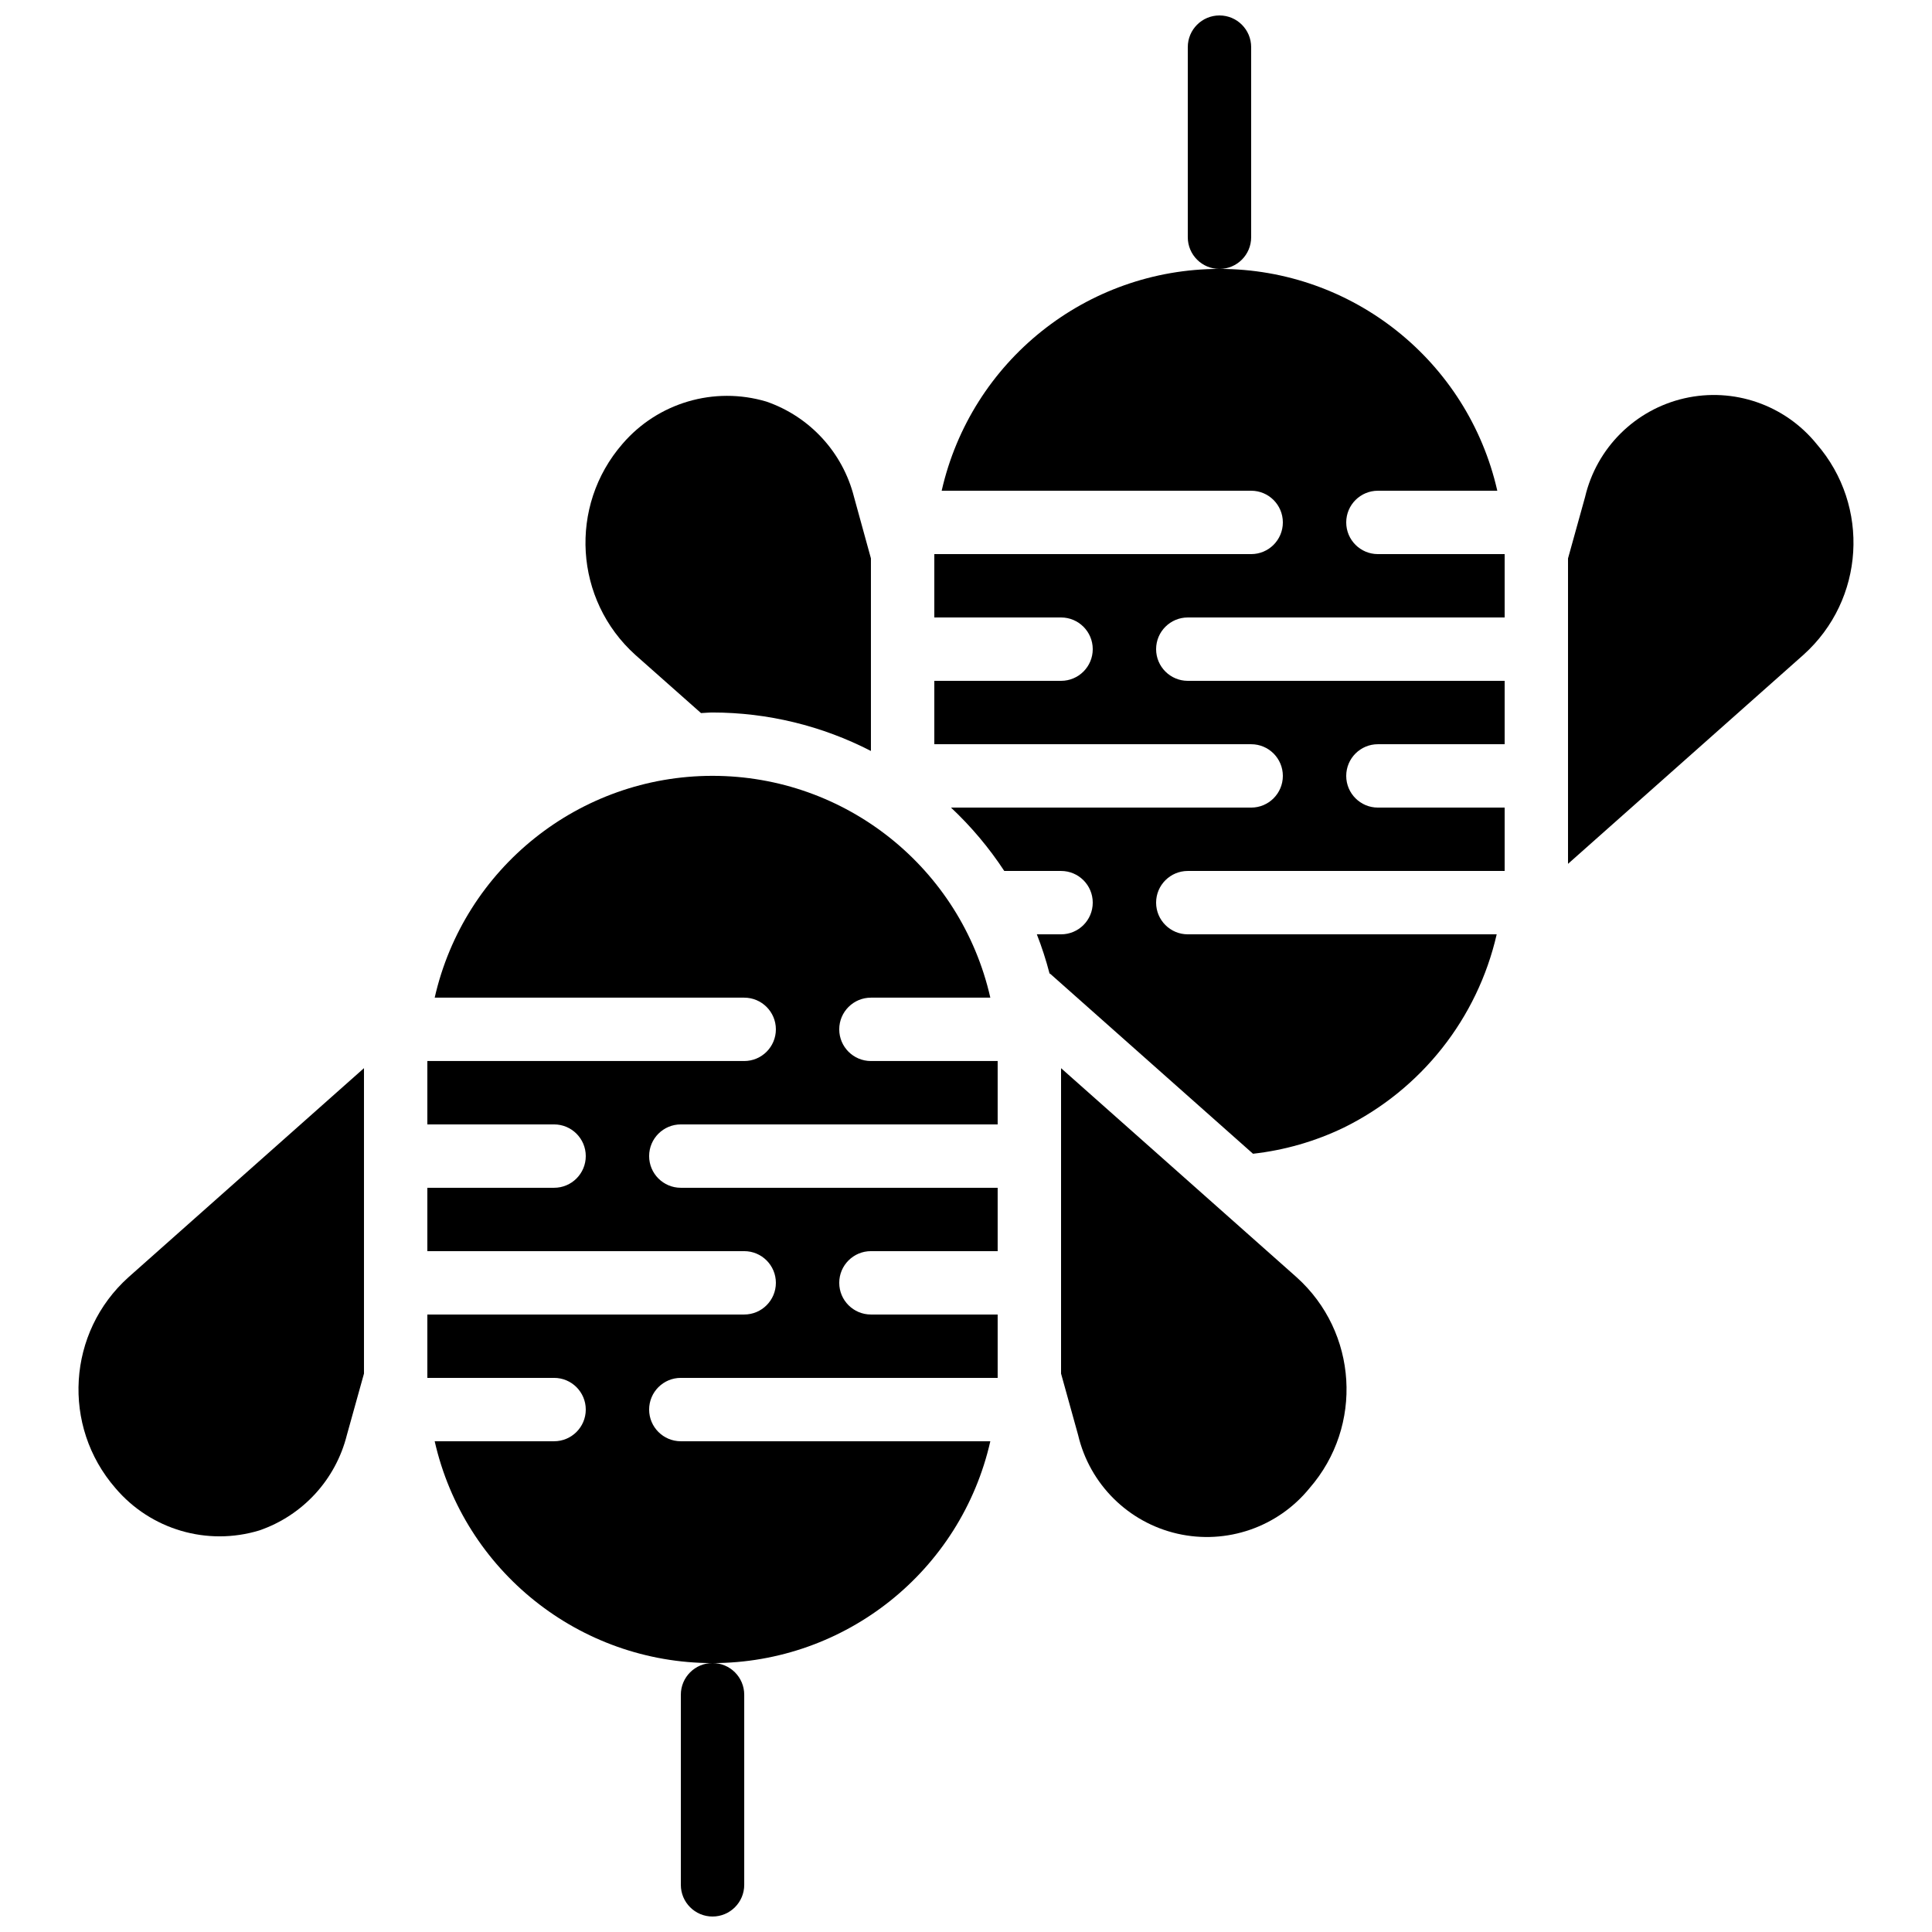 <?xml version="1.0" encoding="UTF-8"?>
<!-- Uploaded to: SVG Repo, www.svgrepo.com, Generator: SVG Repo Mixer Tools -->
<svg width="800px" height="800px" version="1.1" viewBox="144 144 512 512" xmlns="http://www.w3.org/2000/svg">
 <defs>
  <clipPath id="b">
   <path d="m324 584h18v67.902h-18z"/>
  </clipPath>
  <clipPath id="a">
   <path d="m458 148.09h18v67.906h-18z"/>
  </clipPath>
 </defs>
 <g clip-path="url(#b)">
  <path d="m324.43 593.12v50.383c0 4.637 3.762 8.395 8.398 8.395s8.398-3.758 8.398-8.395v-50.383c0-4.637-3.762-8.395-8.398-8.395s-8.398 3.758-8.398 8.395z"/>
 </g>
 <g clip-path="url(#a)">
  <path d="m475.57 206.87v-50.379c0-4.641-3.758-8.398-8.398-8.398-4.637 0-8.395 3.758-8.395 8.398v50.379c0 4.637 3.758 8.398 8.395 8.398 4.641 0 8.398-3.762 8.398-8.398z"/>
 </g>
 <path d="m425.19 427.08v80.938l4.519 16.273c3.059 13.02 13.262 23.16 26.297 26.148 13.035 2.984 26.637-1.707 35.059-12.094 14.289-16.445 12.75-41.312-3.461-55.871z"/>
 <path d="m212.75 549.57c11.504-3.965 20.223-13.477 23.176-25.281l4.531-16.273v-80.945l-62.422 55.418c-16.199 14.559-17.738 39.418-3.457 55.863 9.344 11.023 24.348 15.434 38.172 11.219z"/>
 <path d="m341.22 492.36h-83.969v16.793h33.586c4.637 0 8.398 3.762 8.398 8.398 0 4.637-3.762 8.395-8.398 8.395h-31.641c7.805 34.383 38.367 58.789 73.625 58.789 35.258 0 65.82-24.406 73.625-58.789h-82.023c-4.637 0-8.395-3.758-8.395-8.395 0-4.637 3.758-8.398 8.395-8.398h83.969v-16.793h-33.586c-4.637 0-8.398-3.758-8.398-8.398 0-4.637 3.762-8.395 8.398-8.395h33.586v-16.793h-83.969c-4.637 0-8.395-3.762-8.395-8.398 0-4.637 3.758-8.395 8.395-8.395h83.969v-16.797h-33.586c-4.637 0-8.398-3.758-8.398-8.395s3.762-8.398 8.398-8.398h31.641c-7.805-34.383-38.367-58.785-73.625-58.785-35.258 0-65.82 24.402-73.625 58.785h82.023c4.637 0 8.395 3.762 8.395 8.398s-3.758 8.395-8.395 8.395h-83.969v16.797h33.586c4.637 0 8.398 3.758 8.398 8.395 0 4.637-3.762 8.398-8.398 8.398h-33.586v16.793h83.969c4.637 0 8.395 3.758 8.395 8.395 0 4.641-3.758 8.398-8.395 8.398z"/>
 <path d="m332.82 332.82c14.605 0.008 29 3.504 41.984 10.195v-51.039l-4.484-16.289c-2.988-11.797-11.719-21.297-23.227-25.266-13.816-4.109-28.758 0.285-38.145 11.227-14.293 16.461-12.762 41.34 3.441 55.922l17.383 15.402c1.016-0.035 2.016-0.152 3.047-0.152z"/>
 <path d="m425.19 324.43h-33.586v16.797h83.969c4.637 0 8.395 3.758 8.395 8.395 0 4.637-3.758 8.398-8.395 8.398h-79.551c5.352 5.019 10.094 10.656 14.121 16.793h15.047c4.641 0 8.398 3.758 8.398 8.395 0 4.641-3.758 8.398-8.398 8.398h-6.414c1.324 3.387 2.445 6.852 3.359 10.371 0.074 0.059 0.176 0.074 0.25 0.141l53.676 47.637c8.352-0.938 16.484-3.277 24.055-6.926 20.531-10.105 35.418-28.918 40.523-51.223h-81.859c-4.637 0-8.398-3.758-8.398-8.398 0-4.637 3.762-8.395 8.398-8.395h83.969v-16.793h-33.59c-4.637 0-8.395-3.762-8.395-8.398 0-4.637 3.758-8.395 8.395-8.395h33.59v-16.797h-83.969c-4.637 0-8.398-3.758-8.398-8.395s3.762-8.398 8.398-8.398h83.969v-16.793h-33.59c-4.637 0-8.395-3.758-8.395-8.398 0-4.637 3.758-8.395 8.395-8.395h31.641c-7.805-34.383-38.367-58.785-73.625-58.785s-65.82 24.402-73.621 58.785h82.02c4.637 0 8.395 3.758 8.395 8.395 0 4.641-3.758 8.398-8.395 8.398h-83.969v16.793h33.586c4.641 0 8.398 3.762 8.398 8.398s-3.758 8.395-8.398 8.395z"/>
 <path d="m625.42 261.66c-8.422-10.391-22.023-15.086-35.066-12.098-13.039 2.992-23.238 13.141-26.297 26.164l-4.516 16.254v80.945l62.422-55.418c16.191-14.559 17.73-39.402 3.457-55.848z"/>
</svg>